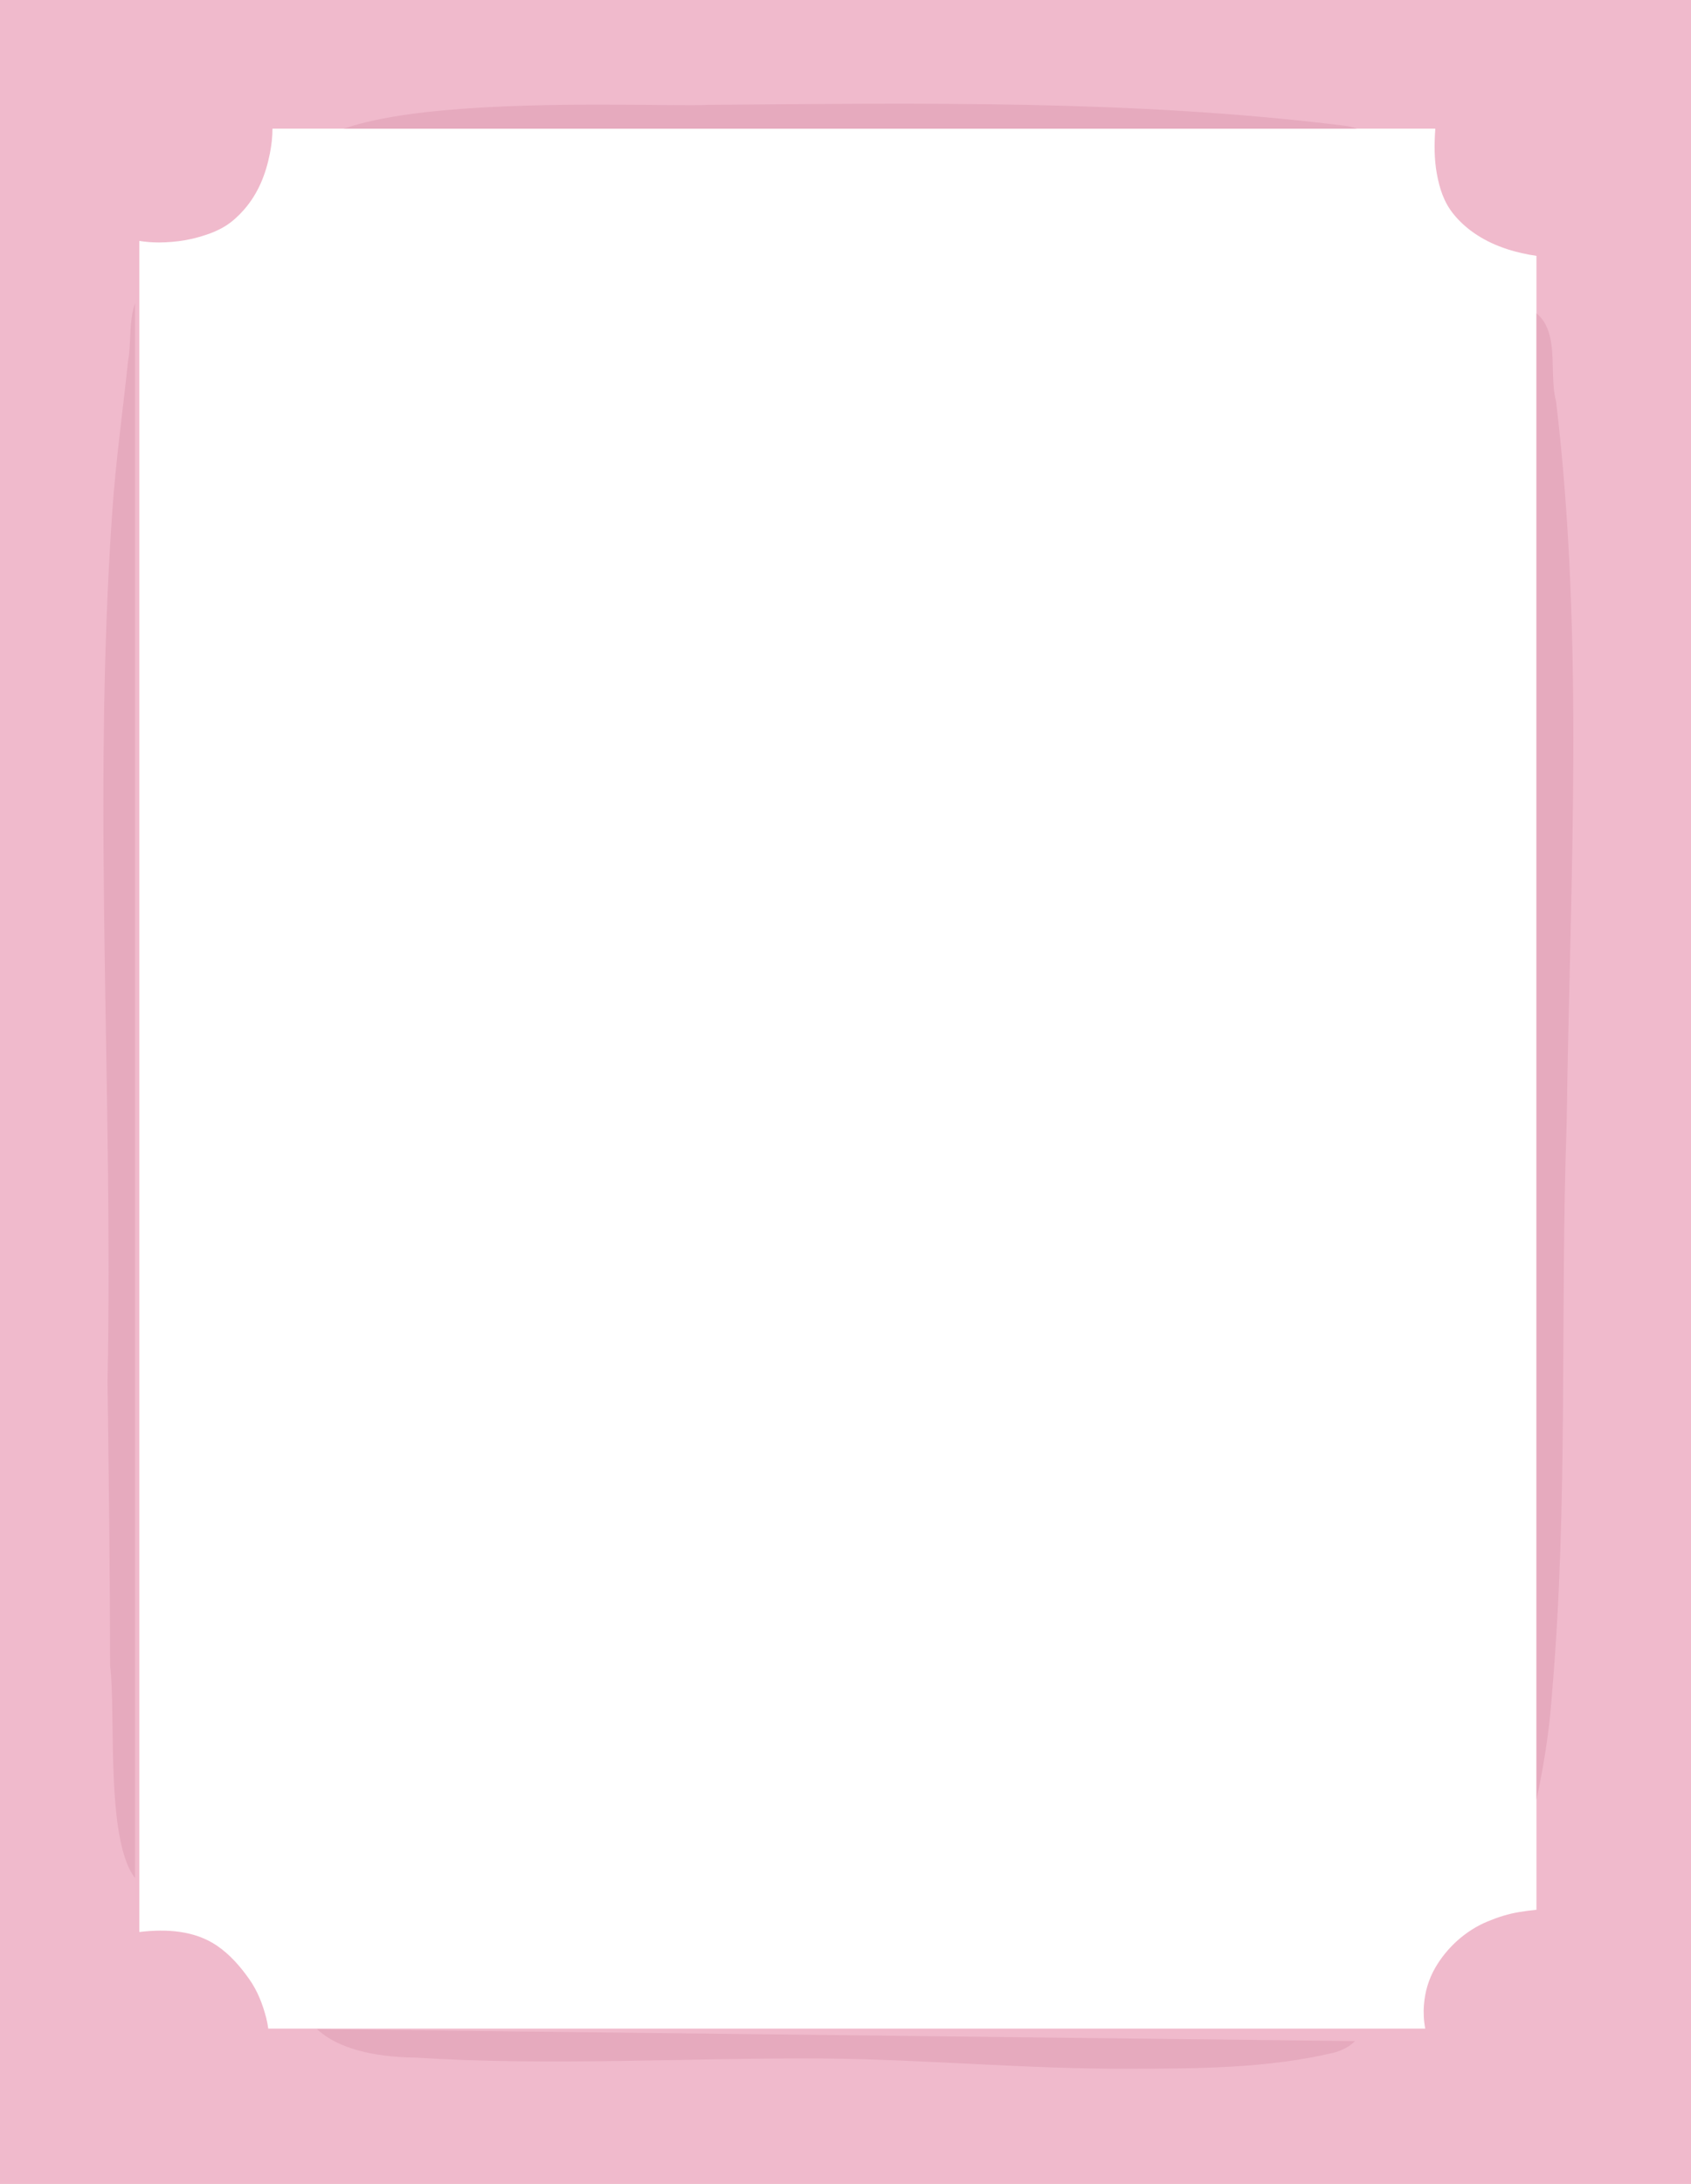 <svg data-name="Layer 2" xmlns="http://www.w3.org/2000/svg" viewBox="0 0 208.65 269.32">
  <defs>
    <clipPath id="a">
      <path clip-rule="evenodd" fill="none" d="M16.66 29.72v210.37l16.43 10.07 146.14 1.68 5.31-1.9 5.05-14.43V31.55l1.01-4.05-13.49-11.63H33.62l1.99-13.01 157.26-.37 13.27 81.09-3.41 180.01-69.73 3.03-131.12-.38L3.02 96.09l6.82-77.31 6.82 10.94z"/>
    </clipPath>
  </defs>
  <g data-name="Layer 1">
    <path d="M208.65 0v269.32H0V0h208.65Zm-32.79 250.16c-.19-.97-.24-1.98-.16-2.93.12-1.6.58-3.18 1.41-4.6 1.4-2.41 3.68-4.54 6.44-5.68 1.28-.53 2.57-.95 3.96-1.17.69-.11 1.38-.2 2.07-.27V31.55c-1.23-.17-2.43-.45-3.57-.81l.66.21c-.24-.08-.47-.15-.71-.23-2.63-.85-4.98-2.29-6.63-4.34-1.2-1.49-1.71-3.17-2.04-4.95-.34-1.84-.32-3.71-.19-5.56H33.62c0 1.02-.12 2.04-.32 3.06-.5 2.53-1.43 4.93-3.22 6.96-.63.71-1.33 1.37-2.14 1.9-1.02.66-2.17 1.09-3.36 1.43-1.1.32-2.25.52-3.39.61-.52.04-1.04.07-1.55.07-.82 0-1.64-.06-2.45-.19v208.54c3.33-.4 6.82-.2 9.6 1.7 1.6 1.09 2.89 2.59 3.96 4.11 1.03 1.45 1.67 3.12 2.1 4.79.11.43.19.87.25 1.31h142.77Z" fill="#f0bacc" fill-rule="evenodd"/>
    <g clip-path="url(#a)" fill="none">
      <path d="M181.59 230.77c-7.87-2.24-1.39-12.12-1.63-17.33 3.13-34 1.72-68.22 2.8-102.31-.01-14.13 1.09-28.28-.11-42.39-.23-9.24-2.52-18.55-2.03-27.73.82-2.6 3.86-4.19 6.77-3.47 5.76 1.58 3.5 7.87 4.61 11.94 3.52 29.57 1.71 59.32 1.31 88.98-.83 23.46.22 46.96-1.81 70.37-.42 6.23-1.64 12.39-3.14 18.47-.67 2.58-3.98 4.22-6.77 3.47ZM39.86 25.34C24.8 10.1 79.64 13.35 87.4 12.93c26.19-.21 52.49-.64 78.5 2.57 7.08.9 5.64 10.72-1.49 9.84-22.45-2.78-45.17-2.79-67.79-2.54-16.52.44-33.31-1.2-49.57 2.17-1.92 1.66-5.1 1.93-7.2.38Zm99.46 229.77c-12.53.06-25-1.14-37.52-1.26-16.83-.12-33.67.96-50.48-.11-22.55-.25-13.67-18.85-4.19-10.57 18.38 2.46 37.16.35 55.69.76 19.54.14 39.47 3.23 58.8-.36 6.91-1.67 9.84 7.76 2.93 9.57-8.19 1.94-16.82 1.96-25.23 1.97ZM17.36 232.29c3.62 2.75 9.69-.4 8.81-4.6-.39-1.87-.64-3.75-.8-5.65-.65-9.6-.9-19.21-.82-28.82-.65-27.54.37-55.09-.73-82.62-.81-23.56.69-47.13 3.45-70.56 1.67-4.46-4.57-8.33-8.62-5.38-3.24 2.38-2.25 6.63-2.86 9.97-.65 6.17-1.52 12.32-1.94 18.51-2.48 35.73.14 71.5-.58 107.27.15 11.68.3 23.36.32 35.04.77 6.01-.77 23.3 3.76 26.84Z" fill="#e6aabe" fill-rule="evenodd"/>
    </g>
  </g>
</svg>
